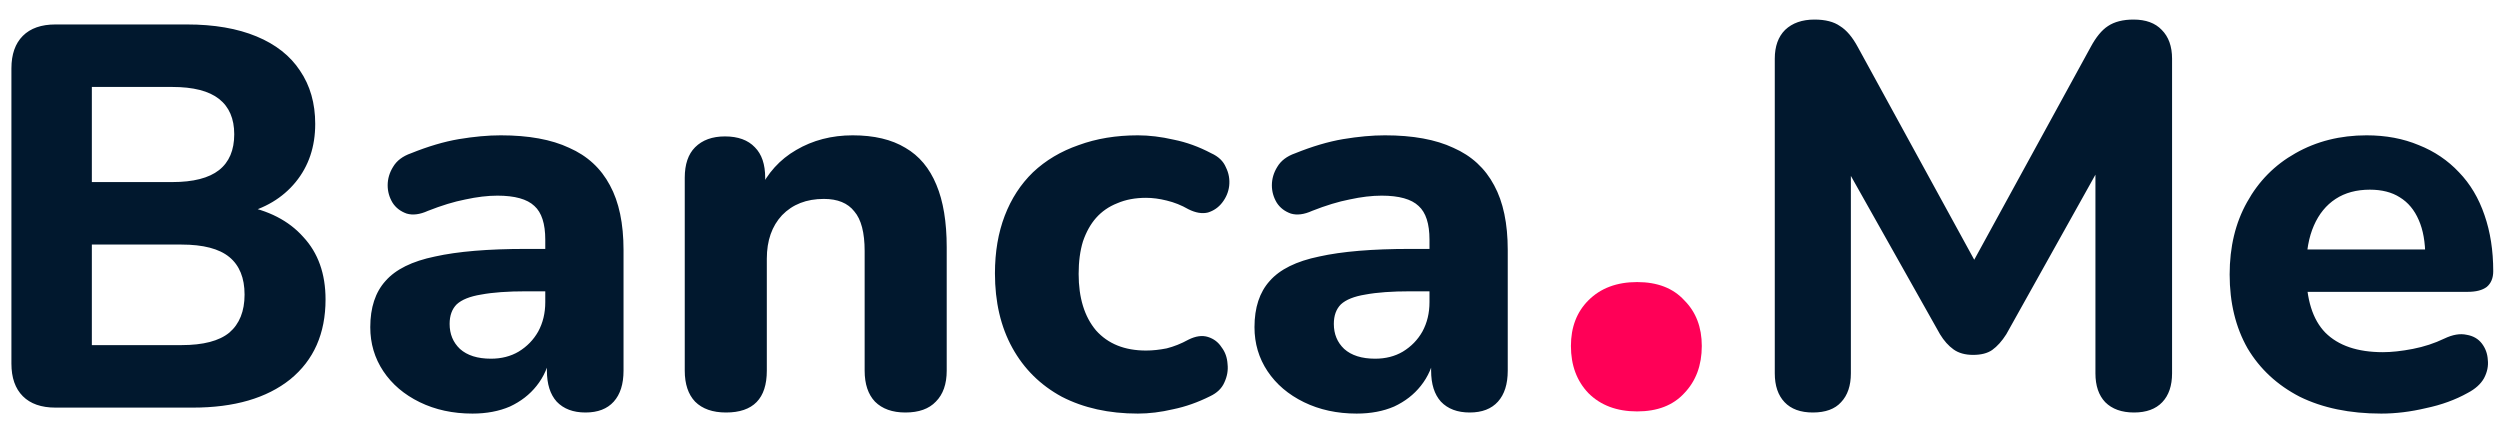 <svg width="92" height="16" viewBox="0 0 92 16" fill="none" xmlns="http://www.w3.org/2000/svg">
<path d="M2.04 15C1.52 15 1.12 14.86 0.84 14.58C0.56 14.3 0.42 13.9 0.42 13.38V2.52C0.42 2 0.56 1.6 0.84 1.32C1.12 1.04 1.52 0.9 2.04 0.9H6.88C7.88 0.9 8.733 1.047 9.44 1.34C10.147 1.633 10.68 2.053 11.04 2.6C11.413 3.147 11.6 3.8 11.6 4.56C11.6 5.4 11.36 6.113 10.88 6.7C10.4 7.287 9.74 7.68 8.9 7.88V7.56C9.873 7.733 10.627 8.12 11.16 8.72C11.707 9.307 11.98 10.073 11.98 11.02C11.98 12.273 11.547 13.253 10.68 13.96C9.813 14.653 8.62 15 7.1 15H2.04ZM3.38 12.7H6.68C7.48 12.7 8.067 12.547 8.44 12.24C8.813 11.92 9 11.453 9 10.84C9 10.227 8.813 9.767 8.44 9.46C8.067 9.153 7.48 9 6.68 9H3.38V12.7ZM3.38 6.7H6.34C7.113 6.7 7.687 6.553 8.06 6.26C8.433 5.967 8.62 5.527 8.62 4.94C8.62 4.367 8.433 3.933 8.06 3.64C7.687 3.347 7.113 3.2 6.34 3.2H3.38V6.7ZM17.386 15.22C16.666 15.22 16.02 15.08 15.446 14.8C14.873 14.52 14.426 14.14 14.106 13.66C13.786 13.18 13.626 12.64 13.626 12.04C13.626 11.32 13.813 10.753 14.186 10.34C14.56 9.913 15.166 9.613 16.006 9.44C16.846 9.253 17.96 9.16 19.346 9.16H20.406V10.72H19.366C18.686 10.72 18.133 10.76 17.706 10.84C17.293 10.907 16.993 11.027 16.806 11.2C16.633 11.373 16.546 11.613 16.546 11.92C16.546 12.293 16.673 12.6 16.926 12.84C17.193 13.08 17.573 13.2 18.066 13.2C18.453 13.2 18.793 13.113 19.086 12.94C19.393 12.753 19.633 12.507 19.806 12.2C19.98 11.88 20.066 11.52 20.066 11.12V8.82C20.066 8.233 19.933 7.82 19.666 7.58C19.4 7.327 18.946 7.2 18.306 7.2C17.946 7.2 17.553 7.247 17.126 7.34C16.713 7.42 16.253 7.56 15.746 7.76C15.453 7.893 15.193 7.927 14.966 7.86C14.74 7.78 14.566 7.647 14.446 7.46C14.326 7.26 14.266 7.047 14.266 6.82C14.266 6.58 14.333 6.353 14.466 6.14C14.6 5.913 14.82 5.747 15.126 5.64C15.753 5.387 16.34 5.213 16.886 5.12C17.446 5.027 17.96 4.98 18.426 4.98C19.453 4.98 20.293 5.133 20.946 5.44C21.613 5.733 22.113 6.193 22.446 6.82C22.78 7.433 22.946 8.227 22.946 9.2V13.64C22.946 14.133 22.826 14.513 22.586 14.78C22.346 15.047 22 15.18 21.546 15.18C21.093 15.18 20.74 15.047 20.486 14.78C20.246 14.513 20.126 14.133 20.126 13.64V12.9L20.266 13.02C20.186 13.473 20.013 13.867 19.746 14.2C19.493 14.52 19.166 14.773 18.766 14.96C18.366 15.133 17.906 15.22 17.386 15.22ZM26.719 15.18C26.226 15.18 25.846 15.047 25.579 14.78C25.326 14.513 25.199 14.133 25.199 13.64V6.54C25.199 6.047 25.326 5.673 25.579 5.42C25.846 5.153 26.212 5.02 26.679 5.02C27.159 5.02 27.526 5.153 27.779 5.42C28.032 5.673 28.159 6.047 28.159 6.54V7.68L27.939 7.02C28.246 6.367 28.699 5.867 29.299 5.52C29.912 5.16 30.606 4.98 31.379 4.98C32.166 4.98 32.812 5.133 33.319 5.44C33.826 5.733 34.206 6.187 34.459 6.8C34.712 7.4 34.839 8.167 34.839 9.1V13.64C34.839 14.133 34.706 14.513 34.439 14.78C34.186 15.047 33.812 15.18 33.319 15.18C32.839 15.18 32.466 15.047 32.199 14.78C31.946 14.513 31.819 14.133 31.819 13.64V9.24C31.819 8.56 31.692 8.073 31.439 7.78C31.199 7.473 30.826 7.32 30.319 7.32C29.679 7.32 29.166 7.52 28.779 7.92C28.406 8.32 28.219 8.853 28.219 9.52V13.64C28.219 14.667 27.719 15.18 26.719 15.18ZM41.874 15.22C40.807 15.22 39.874 15.013 39.074 14.6C38.287 14.173 37.68 13.573 37.254 12.8C36.827 12.027 36.614 11.113 36.614 10.06C36.614 9.273 36.734 8.567 36.974 7.94C37.214 7.313 37.56 6.78 38.014 6.34C38.48 5.9 39.04 5.567 39.694 5.34C40.347 5.1 41.074 4.98 41.874 4.98C42.287 4.98 42.727 5.033 43.194 5.14C43.66 5.233 44.12 5.4 44.574 5.64C44.84 5.76 45.02 5.933 45.114 6.16C45.22 6.373 45.26 6.6 45.234 6.84C45.207 7.067 45.12 7.273 44.974 7.46C44.84 7.633 44.667 7.753 44.454 7.82C44.24 7.873 44 7.833 43.734 7.7C43.48 7.553 43.214 7.447 42.934 7.38C42.667 7.313 42.414 7.28 42.174 7.28C41.774 7.28 41.42 7.347 41.114 7.48C40.807 7.6 40.547 7.78 40.334 8.02C40.134 8.247 39.974 8.533 39.854 8.88C39.747 9.227 39.694 9.627 39.694 10.08C39.694 10.96 39.907 11.653 40.334 12.16C40.774 12.653 41.387 12.9 42.174 12.9C42.414 12.9 42.667 12.873 42.934 12.82C43.2 12.753 43.467 12.647 43.734 12.5C44 12.367 44.24 12.333 44.454 12.4C44.667 12.467 44.834 12.593 44.954 12.78C45.087 12.953 45.16 13.16 45.174 13.4C45.2 13.627 45.16 13.853 45.054 14.08C44.96 14.293 44.787 14.46 44.534 14.58C44.08 14.807 43.627 14.967 43.174 15.06C42.72 15.167 42.287 15.22 41.874 15.22ZM49.925 15.22C49.205 15.22 48.559 15.08 47.985 14.8C47.412 14.52 46.965 14.14 46.645 13.66C46.325 13.18 46.165 12.64 46.165 12.04C46.165 11.32 46.352 10.753 46.725 10.34C47.099 9.913 47.705 9.613 48.545 9.44C49.385 9.253 50.499 9.16 51.885 9.16H52.945V10.72H51.905C51.225 10.72 50.672 10.76 50.245 10.84C49.832 10.907 49.532 11.027 49.345 11.2C49.172 11.373 49.085 11.613 49.085 11.92C49.085 12.293 49.212 12.6 49.465 12.84C49.732 13.08 50.112 13.2 50.605 13.2C50.992 13.2 51.332 13.113 51.625 12.94C51.932 12.753 52.172 12.507 52.345 12.2C52.519 11.88 52.605 11.52 52.605 11.12V8.82C52.605 8.233 52.472 7.82 52.205 7.58C51.939 7.327 51.485 7.2 50.845 7.2C50.485 7.2 50.092 7.247 49.665 7.34C49.252 7.42 48.792 7.56 48.285 7.76C47.992 7.893 47.732 7.927 47.505 7.86C47.279 7.78 47.105 7.647 46.985 7.46C46.865 7.26 46.805 7.047 46.805 6.82C46.805 6.58 46.872 6.353 47.005 6.14C47.139 5.913 47.359 5.747 47.665 5.64C48.292 5.387 48.879 5.213 49.425 5.12C49.985 5.027 50.499 4.98 50.965 4.98C51.992 4.98 52.832 5.133 53.485 5.44C54.152 5.733 54.652 6.193 54.985 6.82C55.319 7.433 55.485 8.227 55.485 9.2V13.64C55.485 14.133 55.365 14.513 55.125 14.78C54.885 15.047 54.539 15.18 54.085 15.18C53.632 15.18 53.279 15.047 53.025 14.78C52.785 14.513 52.665 14.133 52.665 13.64V12.9L52.805 13.02C52.725 13.473 52.552 13.867 52.285 14.2C52.032 14.52 51.705 14.773 51.305 14.96C50.905 15.133 50.445 15.22 49.925 15.22ZM66.712 15.18C66.258 15.18 65.912 15.053 65.672 14.8C65.432 14.547 65.312 14.193 65.312 13.74V2.16C65.312 1.707 65.438 1.353 65.692 1.1C65.958 0.847 66.318 0.72 66.772 0.72C67.172 0.72 67.485 0.8 67.712 0.96C67.952 1.107 68.172 1.367 68.372 1.74L72.992 10.18H72.312L76.932 1.74C77.132 1.367 77.345 1.107 77.572 0.96C77.812 0.8 78.125 0.72 78.512 0.72C78.965 0.72 79.312 0.847 79.552 1.1C79.805 1.353 79.932 1.707 79.932 2.16V13.74C79.932 14.193 79.812 14.547 79.572 14.8C79.332 15.053 78.985 15.18 78.532 15.18C78.078 15.18 77.725 15.053 77.472 14.8C77.232 14.547 77.112 14.193 77.112 13.74V5.64H77.552L73.832 12.3C73.672 12.553 73.498 12.747 73.312 12.88C73.138 13 72.905 13.06 72.612 13.06C72.318 13.06 72.078 12.993 71.892 12.86C71.705 12.727 71.538 12.54 71.392 12.3L67.632 5.62H68.112V13.74C68.112 14.193 67.992 14.547 67.752 14.8C67.525 15.053 67.178 15.18 66.712 15.18ZM87.631 15.22C86.471 15.22 85.471 15.013 84.631 14.6C83.804 14.173 83.164 13.58 82.711 12.82C82.271 12.047 82.051 11.14 82.051 10.1C82.051 9.087 82.264 8.2 82.691 7.44C83.118 6.667 83.711 6.067 84.471 5.64C85.244 5.2 86.118 4.98 87.091 4.98C87.798 4.98 88.438 5.1 89.011 5.34C89.584 5.567 90.078 5.9 90.491 6.34C90.904 6.767 91.218 7.293 91.431 7.92C91.644 8.533 91.751 9.22 91.751 9.98C91.751 10.233 91.671 10.427 91.511 10.56C91.351 10.68 91.118 10.74 90.811 10.74H84.531V9.18H89.571L89.251 9.46C89.251 8.913 89.171 8.46 89.011 8.1C88.851 7.727 88.618 7.447 88.311 7.26C88.018 7.073 87.651 6.98 87.211 6.98C86.718 6.98 86.298 7.093 85.951 7.32C85.604 7.547 85.338 7.873 85.151 8.3C84.964 8.727 84.871 9.24 84.871 9.84V10C84.871 11.013 85.104 11.76 85.571 12.24C86.051 12.72 86.758 12.96 87.691 12.96C88.011 12.96 88.378 12.92 88.791 12.84C89.204 12.76 89.591 12.633 89.951 12.46C90.258 12.313 90.531 12.267 90.771 12.32C91.011 12.36 91.198 12.467 91.331 12.64C91.464 12.813 91.538 13.013 91.551 13.24C91.578 13.467 91.531 13.693 91.411 13.92C91.291 14.133 91.091 14.313 90.811 14.46C90.358 14.713 89.844 14.9 89.271 15.02C88.711 15.153 88.164 15.22 87.631 15.22Z" fill="#01182E"/>
<path d="M60.246 15.14C59.499 15.14 58.902 14.916 58.454 14.468C58.025 14.02 57.81 13.441 57.81 12.732C57.81 12.041 58.025 11.481 58.454 11.052C58.902 10.604 59.499 10.38 60.246 10.38C60.993 10.38 61.572 10.604 61.982 11.052C62.411 11.481 62.626 12.041 62.626 12.732C62.626 13.441 62.411 14.02 61.982 14.468C61.572 14.916 60.993 15.14 60.246 15.14Z" fill="#FF0057"/>
</svg>
